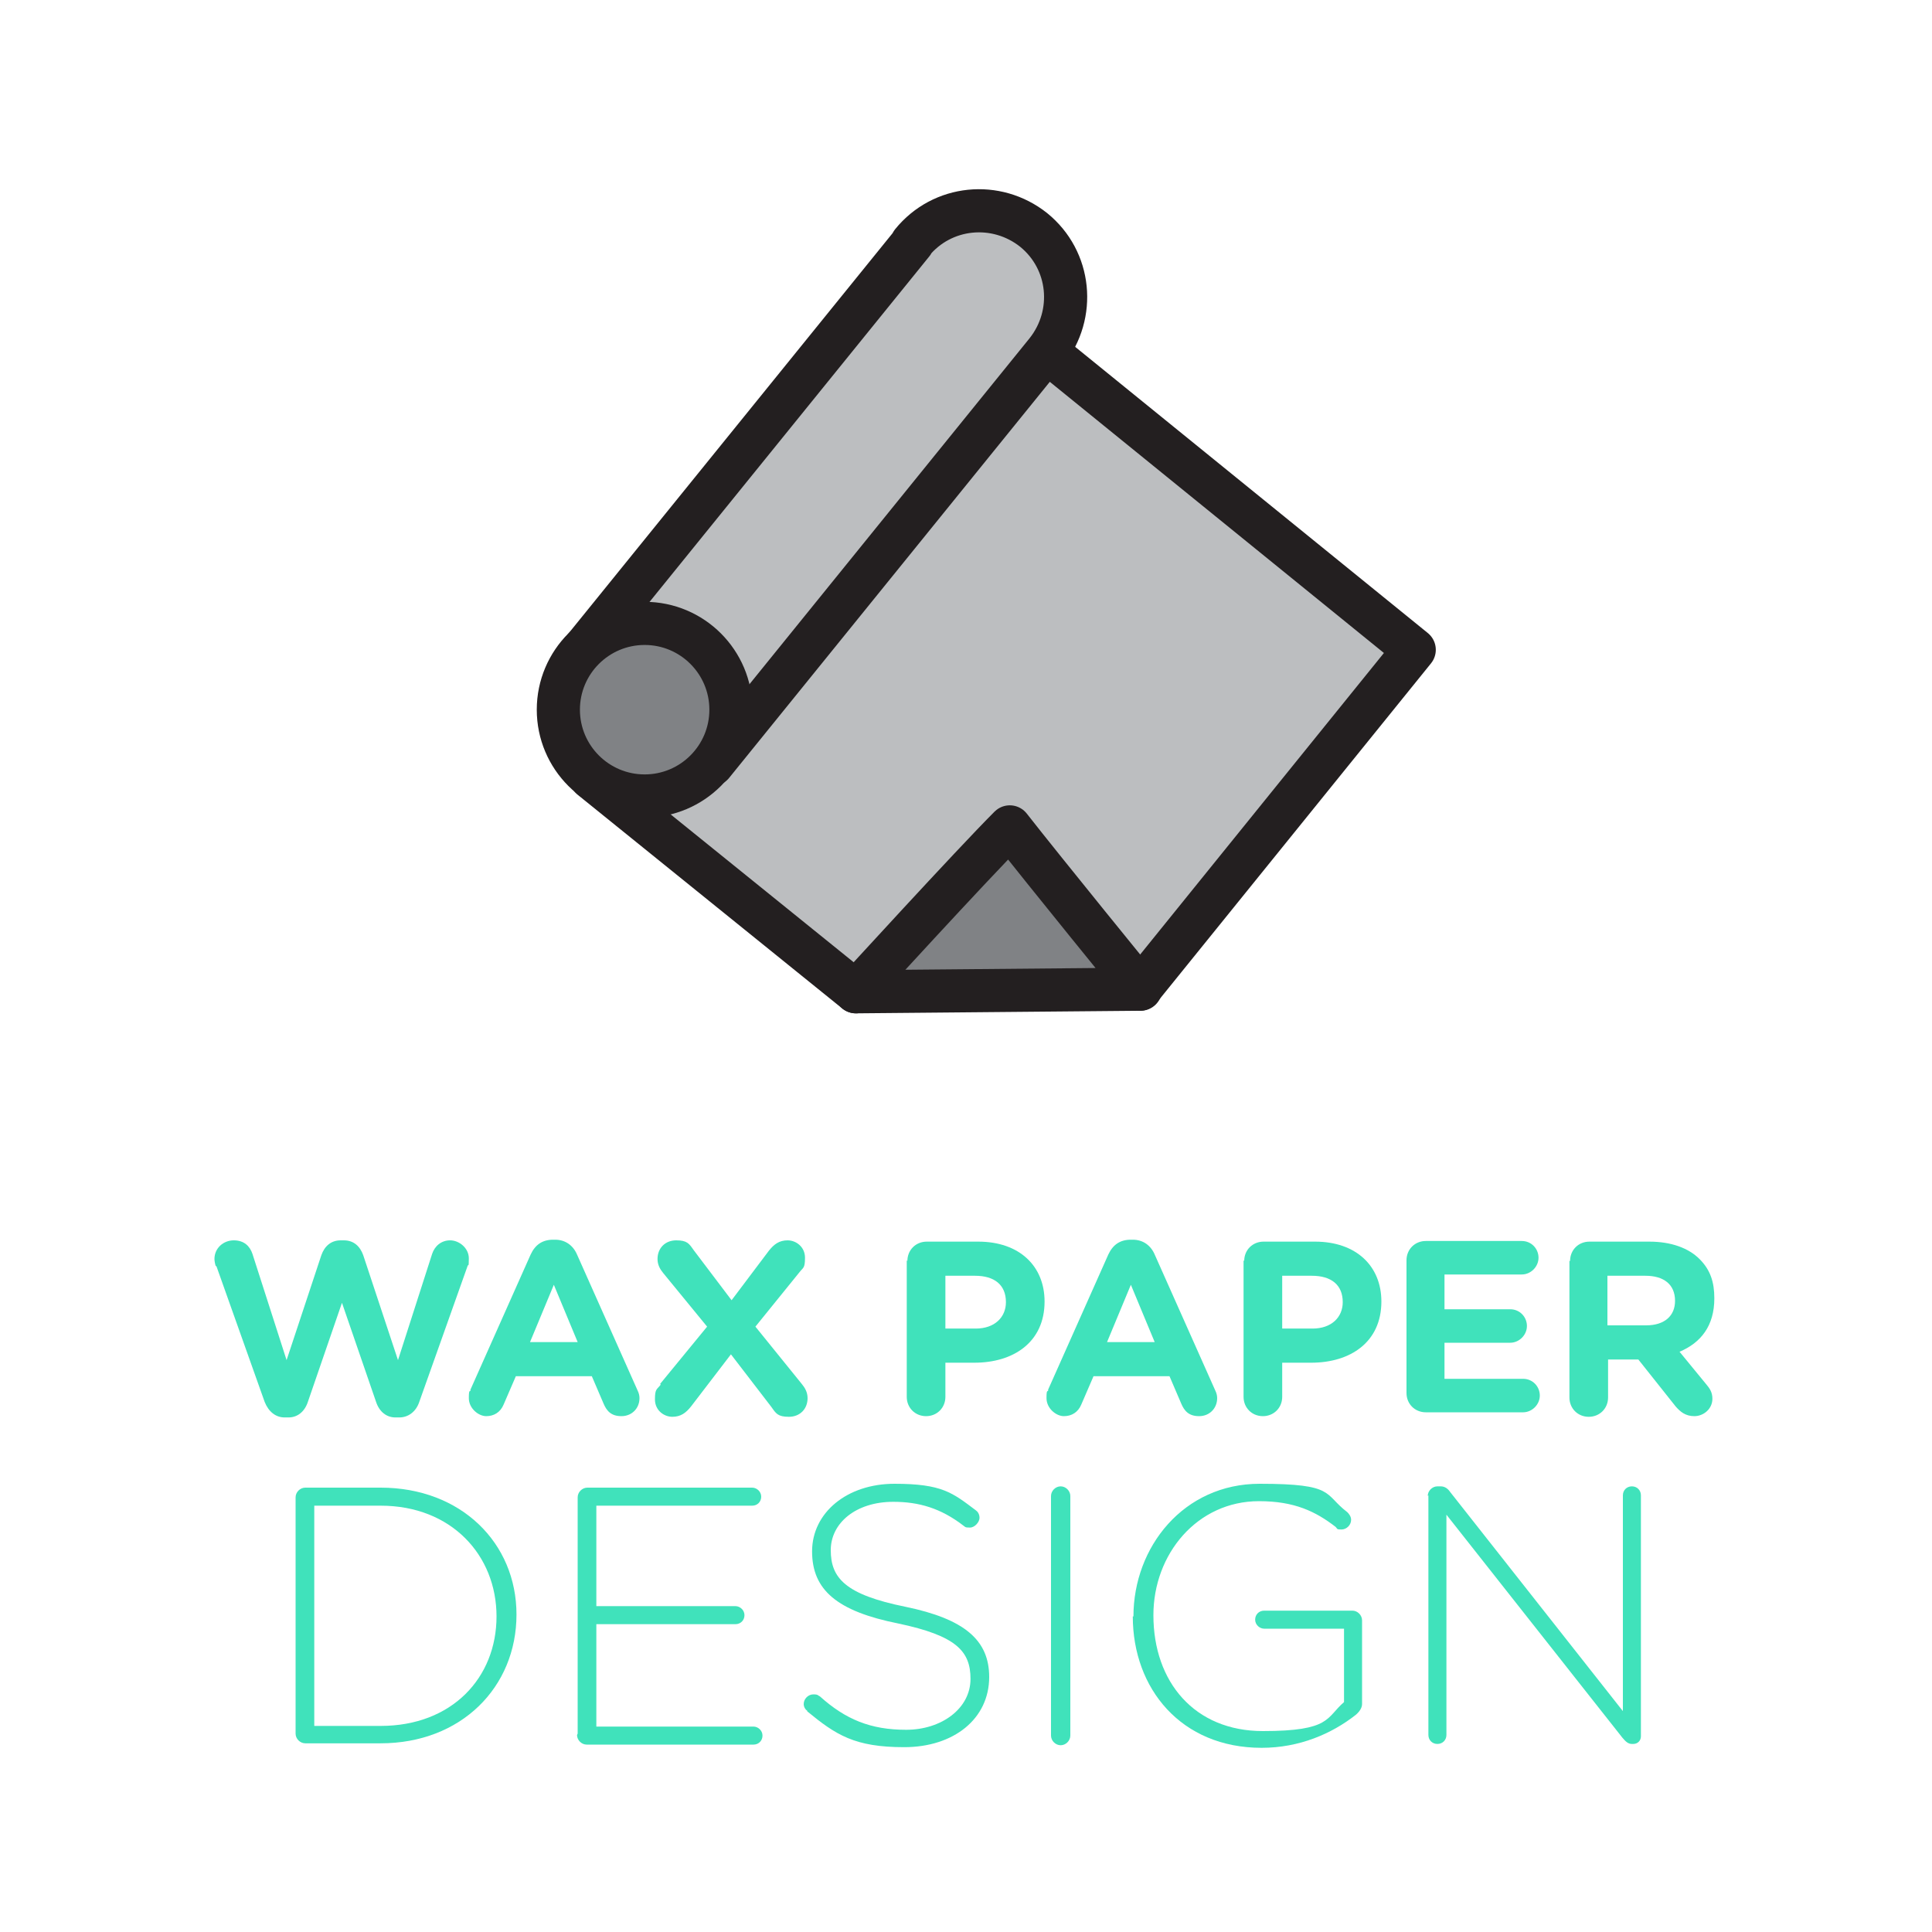 <?xml version="1.0" encoding="UTF-8"?>
<svg id="Layer_1" data-name="Layer 1" xmlns="http://www.w3.org/2000/svg" version="1.1" viewBox="0 0 300 300">
  <defs>
    <style>
      .cls-1 {
        isolation: isolate;
      }

      .cls-2 {
        fill: #808285;
      }

      .cls-2, .cls-3 {
        stroke: #231f20;
        stroke-linejoin: round;
        stroke-width: 6.7px;
      }

      .cls-4 {
        fill: #40e2bb;
        stroke-width: 0px;
      }

      .cls-3 {
        fill: #bcbec0;
      }
    </style>
  </defs>
  <g class="cls-1">
    <g class="cls-1">
      <path class="cls-4" d="M33.5,196.6c-.1-.3-.2-.8-.2-1.1,0-1.7,1.4-2.9,3-2.9s2.5.9,2.9,2.1l5.3,16.5,5.4-16.3c.5-1.4,1.5-2.3,3-2.3h.5c1.5,0,2.5.9,3,2.3l5.4,16.3,5.3-16.5c.4-1.2,1.4-2.1,2.8-2.1s2.9,1.2,2.9,2.8-.1.8-.2,1.2l-7.5,21.1c-.5,1.5-1.7,2.4-3.1,2.4h-.6c-1.4,0-2.5-.9-3-2.4l-5.3-15.4-5.3,15.4c-.5,1.5-1.6,2.4-3,2.4h-.6c-1.4,0-2.5-.9-3.1-2.4l-7.5-21.1Z"/>
    </g>
    <g class="cls-1">
      <path class="cls-4" d="M73,215.9l9.4-21.1c.7-1.5,1.8-2.3,3.5-2.3h.3c1.6,0,2.8.9,3.4,2.3l9.4,21.1c.2.4.3.8.3,1.2,0,1.6-1.2,2.8-2.8,2.8s-2.3-.8-2.8-2l-1.8-4.2h-11.8l-1.9,4.4c-.5,1.2-1.5,1.8-2.7,1.8s-2.7-1.2-2.7-2.8.2-.8.3-1.3ZM89.7,208.4l-3.7-8.9-3.7,8.9h7.4Z"/>
    </g>
    <g class="cls-1">
      <path class="cls-4" d="M102.5,214.9l7.3-8.9-6.8-8.3c-.5-.6-.9-1.3-.9-2.2,0-1.7,1.2-2.9,2.9-2.9s2,.5,2.7,1.5l5.9,7.8,5.8-7.7c.8-1,1.6-1.6,2.9-1.6s2.7,1,2.7,2.7-.3,1.5-.9,2.3l-6.8,8.4,7.2,8.9c.5.6.9,1.3.9,2.2,0,1.7-1.2,2.9-2.9,2.9s-2-.5-2.7-1.5l-6.3-8.2-6.2,8.1c-.8,1-1.6,1.6-2.9,1.6s-2.7-1-2.7-2.7.3-1.5.9-2.3Z"/>
    </g>
    <g class="cls-1">
      <path class="cls-4" d="M140.9,195.8c0-1.7,1.3-3,3-3h8c6.4,0,10.3,3.8,10.3,9.3h0c0,6.3-4.8,9.5-10.9,9.5h-4.5v5.3c0,1.7-1.3,3-3,3s-3-1.3-3-3v-21.2ZM151.5,206.3c3,0,4.7-1.8,4.7-4.1h0c0-2.7-1.8-4.1-4.8-4.1h-4.6v8.2h4.7Z"/>
    </g>
    <g class="cls-1">
      <path class="cls-4" d="M162.7,215.9l9.4-21.1c.7-1.5,1.8-2.3,3.5-2.3h.3c1.6,0,2.8.9,3.4,2.3l9.4,21.1c.2.4.3.8.3,1.2,0,1.6-1.2,2.8-2.8,2.8s-2.3-.8-2.8-2l-1.8-4.2h-11.8l-1.9,4.4c-.5,1.2-1.5,1.8-2.7,1.8s-2.7-1.2-2.7-2.8.2-.8.3-1.3ZM179.3,208.4l-3.7-8.9-3.7,8.9h7.4Z"/>
      <path class="cls-4" d="M193.2,195.8c0-1.7,1.3-3,3-3h8c6.4,0,10.3,3.8,10.3,9.3h0c0,6.3-4.8,9.5-10.9,9.5h-4.5v5.3c0,1.7-1.3,3-3,3s-3-1.3-3-3v-21.2ZM203.8,206.3c3,0,4.7-1.8,4.7-4.1h0c0-2.7-1.8-4.1-4.8-4.1h-4.6v8.2h4.7Z"/>
      <path class="cls-4" d="M218.4,216.7v-21c0-1.7,1.3-3,3-3h14.9c1.5,0,2.6,1.2,2.6,2.6s-1.2,2.6-2.6,2.6h-12v5.4h10.2c1.5,0,2.6,1.2,2.6,2.6s-1.2,2.6-2.6,2.6h-10.2v5.6h12.2c1.5,0,2.6,1.2,2.6,2.6s-1.2,2.6-2.6,2.6h-15.1c-1.7,0-3-1.3-3-3Z"/>
      <path class="cls-4" d="M243.8,195.8c0-1.7,1.3-3,3-3h9.3c3.4,0,6.1,1,7.8,2.7s2.3,3.6,2.3,6.1h0c0,4.3-2.1,6.9-5.4,8.3l4.1,5c.6.7,1,1.3,1,2.3,0,1.6-1.4,2.7-2.8,2.7s-2.2-.7-2.9-1.5l-5.8-7.3h-4.7v5.9c0,1.7-1.3,3-3,3s-3-1.3-3-3v-21.2ZM255.6,205.8c2.9,0,4.5-1.5,4.5-3.8h0c0-2.6-1.8-3.9-4.6-3.9h-5.9v7.7h6Z"/>
    </g>
    <g class="cls-1">
      <path class="cls-4" d="M45.9,232.5c0-.8.7-1.5,1.5-1.5h11.7c12.5,0,21.1,8.6,21.1,19.7h0c0,11.3-8.6,20-21.1,20h-11.7c-.8,0-1.5-.7-1.5-1.5v-36.7ZM59.1,268c11.1,0,18-7.5,18-17h0c0-9.5-7-17.2-18-17.2h-10.3v34.2h10.3Z"/>
      <path class="cls-4" d="M89.7,269.2v-36.7c0-.8.7-1.5,1.5-1.5h25.6c.7,0,1.4.6,1.4,1.4s-.6,1.4-1.4,1.4h-24.2v15.6h21.6c.7,0,1.4.6,1.4,1.4s-.6,1.4-1.4,1.4h-21.6v15.9h24.4c.7,0,1.4.6,1.4,1.4s-.6,1.4-1.4,1.4h-25.9c-.8,0-1.5-.7-1.5-1.5Z"/>
      <path class="cls-4" d="M125.4,265.7c-.3-.2-.6-.6-.6-1.1,0-.8.7-1.5,1.5-1.5s.7.2,1,.3c4,3.6,7.9,5.2,13.4,5.2s10-3.3,10-7.9h0c0-4.3-2.2-6.7-11.2-8.6-9.5-1.9-13.4-5.2-13.4-11.2h0c0-6,5.4-10.5,12.8-10.5s9,1.4,12.6,4.1c.3.2.6.6.6,1.2s-.7,1.5-1.5,1.5-.7-.1-1-.3c-3.5-2.7-6.9-3.7-10.9-3.7-5.8,0-9.7,3.3-9.7,7.5h0c0,4.3,2.2,6.9,11.6,8.8,9.2,1.9,13,5.2,13,10.9h0c0,6.5-5.5,10.9-13.2,10.9s-10.6-1.9-15.1-5.6Z"/>
      <path class="cls-4" d="M163.2,232.3c0-.8.7-1.5,1.5-1.5s1.5.7,1.5,1.5v37.2c0,.8-.7,1.5-1.5,1.5s-1.5-.7-1.5-1.5v-37.2Z"/>
      <path class="cls-4" d="M176,251h0c0-10.8,7.8-20.6,19.6-20.6s9.9,1.6,13.6,4.4c.3.3.6.7.6,1.2,0,.8-.7,1.5-1.5,1.5s-.6-.1-.9-.4c-3.1-2.4-6.4-4-11.9-4-9.6,0-16.4,8.2-16.4,17.7h0c0,10.4,6.4,18,17,18s9.8-2.1,12.6-4.5v-11.4h-12.4c-.7,0-1.4-.6-1.4-1.4s.6-1.4,1.4-1.4h13.7c.8,0,1.5.7,1.5,1.5v13c0,.6-.4,1.2-1,1.7-3.7,2.9-8.7,5.1-14.6,5.1-12.5,0-20-9.2-20-20.4Z"/>
      <path class="cls-4" d="M221.7,232.3c0-.8.7-1.5,1.5-1.5h.5c.6,0,1.1.3,1.5.9l26.8,34v-33.5c0-.8.6-1.4,1.4-1.4s1.4.6,1.4,1.4v37.4c0,.7-.5,1.2-1.2,1.2h-.2c-.6,0-1-.4-1.5-1l-27.3-34.6v34.2c0,.8-.6,1.4-1.4,1.4s-1.4-.6-1.4-1.4v-37.2Z"/>
    </g>
  </g>
  <g>
    <polygon class="cls-3" points="158 147.6 132.9 154 91.8 120.8 152.2 46.2 219.6 100.9 177 153.6 158 147.6"/>
    <path class="cls-3" d="M141.6,37.7c4.7-5.8,13.1-6.6,18.9-2,5.8,4.7,6.6,13.1,2,18.9l-51.9,64.1-20.8-16.9,51.9-64.1h0Z"/>
    <circle class="cls-2" cx="100.1" cy="110.2" r="13.4"/>
    <path class="cls-2" d="M132.9,154s18.1-19.8,23.9-25.6c5.4,6.9,20.3,25.2,20.3,25.2l-44.1.4h0Z"/>
  </g>
</svg>